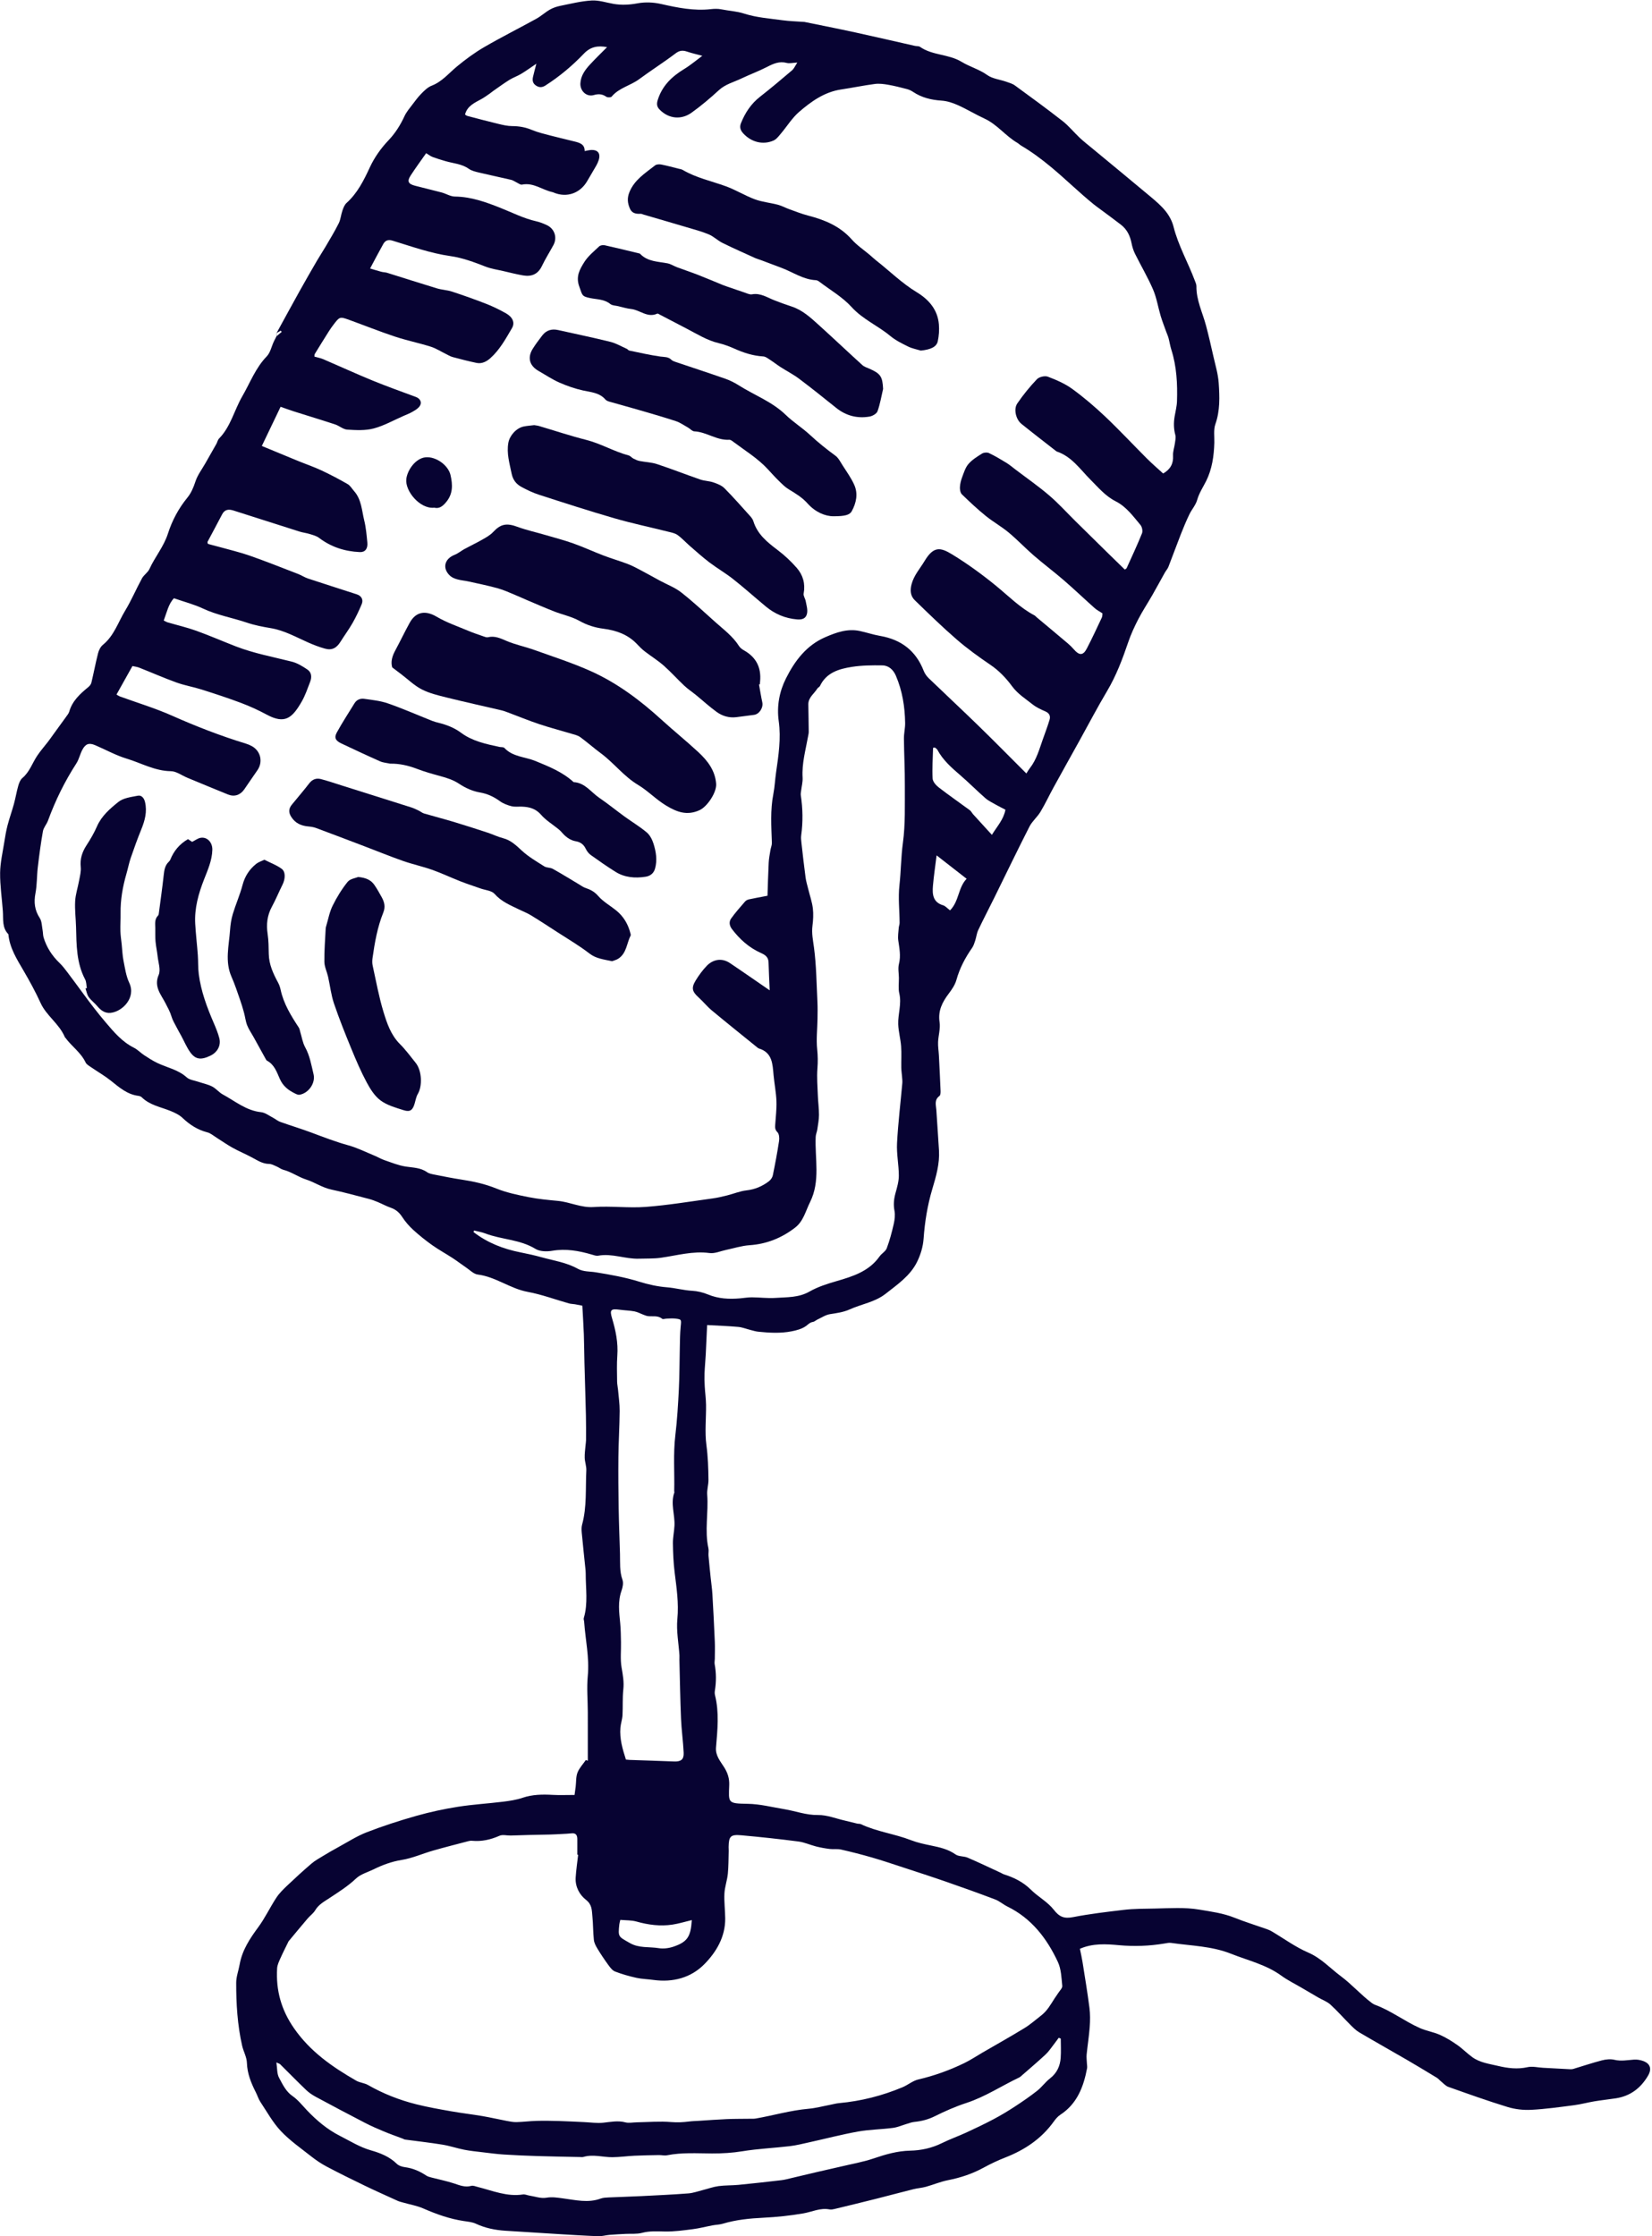 <?xml version="1.0" encoding="UTF-8" standalone="no"?><svg xmlns="http://www.w3.org/2000/svg" xmlns:xlink="http://www.w3.org/1999/xlink" fill="#070332" height="1500.3" preserveAspectRatio="xMidYMid meet" version="1" viewBox="196.3 -0.3 1108.6 1500.3" width="1108.6" zoomAndPan="magnify"><g id="change1_1"><path d="m381.774,223.364c5.204-9.486,10.363-18.997,15.627-28.45,3.808-6.837,7.723-13.615,11.654-20.382,1.842-3.17,3.901-6.214,5.748-9.382,3.017-5.172,6.149-10.294,8.814-15.646,1.294-2.598,1.491-5.719,2.466-8.506.636-1.818,1.396-3.882,2.756-5.108,7.383-6.652,11.577-15.152,15.692-24.012,3.026-6.514,7.403-12.717,12.369-17.922,4.708-4.934,8.054-10.319,10.854-16.357,1.28-2.761,3.351-5.179,5.211-7.642,1.995-2.642,3.986-5.331,6.311-7.669,1.971-1.982,4.173-4.121,6.695-5.093,7.014-2.703,11.518-8.401,17.033-12.944,5.743-4.731,11.808-9.213,18.231-12.945,11.482-6.671,23.38-12.621,35.011-19.041,3.175-1.753,5.9-4.313,9.054-6.115,2.13-1.216,4.589-2.049,7.006-2.535,6.984-1.407,13.984-3.174,21.049-3.585,4.867-.283,9.851,1.453,14.783,2.287,5.302.896,10.458.631,15.829-.359,5.25-.969,10.586-.805,16.23.477,10.789,2.45,21.847,4.692,33.149,3.403,2.292-.261,4.715-.332,6.955.119,5.145,1.036,10.32,1.233,15.52,2.911,8.133,2.625,16.945,3.226,25.508,4.41,4.75.657,9.577.758,14.37,1.11.167.012.338.004.5.038,11.337,2.329,22.696,4.559,34.005,7.02,13.37,2.91,26.696,6.024,40.045,9.034,1.141.257,2.556.042,3.424.648,8.391,5.859,19.204,4.755,27.927,10.063,5.453,3.317,11.8,4.995,17.211,8.857,3.5,2.498,8.425,2.974,12.675,4.457,2.027.708,4.221,1.312,5.913,2.546,10.755,7.848,21.519,15.694,32.002,23.897,4.166,3.26,7.548,7.507,11.425,11.159,2.542,2.395,5.316,4.546,8.011,6.777,13.238,10.961,26.528,21.86,39.7,32.9,3.568,2.991,7.177,6.089,10.049,9.708,2.33,2.936,4.286,6.551,5.191,10.169,3.186,12.741,9.76,24.082,14.306,36.244.465,1.244,1.111,2.553,1.093,3.824-.127,9.4,4.134,17.693,6.457,26.475,1.819,6.877,3.409,13.817,4.973,20.758,1.316,5.838,3.098,11.673,3.51,17.59.645,9.278.989,18.585-2.226,27.747-1.319,3.76-.583,8.256-.701,12.419-.253,8.904-1.509,17.731-5.471,25.677-2.105,4.222-4.728,8.059-6.055,12.761-.967,3.427-3.638,6.338-5.219,9.637-2.084,4.35-3.955,8.811-5.717,13.302-2.857,7.28-5.508,14.641-8.352,21.927-.535,1.371-1.631,2.513-2.364,3.819-2.842,5.063-5.585,10.182-8.473,15.218-3.06,5.336-6.477,10.481-9.304,15.934-2.593,5.002-4.987,10.174-6.799,15.499-3.87,11.369-8.058,22.516-14.244,32.915-6.478,10.89-12.355,22.137-18.502,33.225-5.82,10.497-11.684,20.969-17.46,31.49-2.96,5.392-5.555,10.996-8.727,16.256-2.117,3.51-5.536,6.288-7.378,9.901-8.096,15.881-15.816,31.953-23.704,47.94-3.539,7.172-7.251,14.26-10.673,21.487-1.026,2.167-1.254,4.699-2.009,7.012-.559,1.714-1.115,3.528-2.13,4.977-4.634,6.611-8.301,13.599-10.493,21.456-.909,3.258-2.995,6.335-5.083,9.087-4.365,5.75-7.371,11.546-6.213,19.271.645,4.3-.827,8.883-1.01,13.353-.121,2.959.398,5.94.551,8.915.41,7.961.813,15.922,1.124,23.887.044,1.128-.052,2.817-.752,3.325-3.653,2.65-2.289,6.201-2.076,9.553.569,8.972,1.22,17.94,1.754,26.914.536,9.003-1.926,17.437-4.475,25.981-3.239,10.851-5.051,22.018-5.854,33.401-.375,5.321-2.065,10.867-4.462,15.659-4.602,9.201-13.04,14.94-20.951,21.161-7.234,5.689-16.151,6.913-24.138,10.518-4.324,1.952-8.735,2.484-13.276,3.209-2.946.47-5.674,2.346-8.476,3.642-1.001.463-1.886,1.405-2.907,1.552-2.121.305-3.265,1.74-4.84,2.852-2.682,1.893-6.242,2.818-9.567,3.469-7.383,1.446-14.868,1.023-22.31.256-1.798-.185-3.559-.76-5.326-1.201-2.719-.68-5.394-1.779-8.148-2.027-6.734-.608-13.503-.83-20.857-1.24-.305,6.612-.578,13.232-.927,19.849-.219,4.154-.645,8.298-.806,12.453-.114,2.935-.031,5.886.13,8.821.227,4.135.825,8.258.878,12.392.117,9.016-.944,18.16.245,27.014,1.049,7.819,1.293,15.561,1.375,23.358.035,3.306-1.096,6.657-.84,9.92.938,11.981-1.843,24.033.81,35.974.354,1.592-.083,3.343.062,5.001.434,4.98.965,9.951,1.478,14.924.374,3.625.928,7.238,1.14,10.872.618,10.629,1.157,21.263,1.615,31.9.165,3.836.022,7.685-.003,11.528-.008,1.169-.311,2.38-.102,3.501,1.11,5.942,1.115,11.867.143,17.822-.159.972-.147,2.046.09,2.997,2.904,11.64,1.661,23.369.671,35.063-.47,5.56,3.029,9.372,5.562,13.448,2.331,3.751,3.463,7.379,3.315,11.738-.408,11.994-1.241,12.436,12.353,12.634,8.238.12,16.459,2.248,24.665,3.607,7.513,1.244,14.622,4.034,22.56,3.91,5.987-.094,12.019,2.374,18.023,3.739,2.764.628,5.503,1.366,8.263,2.013.811.19,1.749.036,2.47.377,10.753,5.082,22.675,6.491,33.696,10.771,4.328,1.68,8.967,2.652,13.536,3.596,5.743,1.186,11.309,2.411,16.299,5.936,2.14,1.512,5.556,1.072,8.115,2.167,7.474,3.201,14.808,6.727,22.195,10.132.753.347,1.451.845,2.232,1.092,6.751,2.133,12.86,5.147,18.034,10.28,4.819,4.781,11.234,8.155,15.321,13.412,3.816,4.907,6.992,6.156,13.043,4.975,11.151-2.177,22.5-3.491,33.801-4.839,7.072-.844,14.264-.757,21.407-.912,9.821-.212,19.613-.928,29.453.728,8.007,1.347,15.982,2.379,23.614,5.442,6.955,2.792,14.148,4.99,21.223,7.484,1.248.44,2.506.928,3.641,1.596,8.176,4.814,15.943,10.556,24.581,14.284,8.732,3.768,14.698,10.487,21.93,15.878,7.402,5.517,13.388,12.432,20.694,17.901.665.498,1.396.967,2.17,1.25,10.667,3.902,19.703,10.942,29.976,15.558,4.356,1.957,9.254,2.7,13.627,4.626,4.071,1.794,7.928,4.204,11.592,6.755,3.547,2.47,6.597,5.644,10.1,8.187,5.12,3.716,11.344,4.483,17.307,5.899,6.542,1.554,13.005,2.366,19.787.848,3.279-.734,6.935.217,10.42.407,5.969.324,11.938.662,17.908.958.817.041,1.685.013,2.46-.218,6.37-1.902,12.674-4.048,19.104-5.709,2.681-.692,5.776-1.03,8.407-.392,4.549,1.103,8.86.154,13.289-.129,1.93-.124,4.008.24,5.847.877,4.944,1.713,6.109,5.342,3.456,9.88-4.903,8.387-11.943,13.736-21.67,15.22-4.774.728-9.585,1.228-14.348,2.02-4.559.757-9.046,2.007-13.622,2.6-9.57,1.241-19.156,2.6-28.777,3.099-5.253.273-10.823-.357-15.848-1.895-13.383-4.093-26.577-8.822-39.771-13.508-1.901-.675-3.409-2.485-5.065-3.812-.9-.721-1.633-1.688-2.603-2.277-6.68-4.056-13.363-8.11-20.12-12.036-10.634-6.177-21.369-12.18-31.96-18.429-2.256-1.331-4.196-3.281-6.074-5.155-4.473-4.463-8.633-9.256-13.3-13.498-2.262-2.056-5.391-3.15-8.104-4.719-3.745-2.164-7.472-4.361-11.201-6.552-4.564-2.681-9.377-5.022-13.635-8.125-10.195-7.43-22.316-10.159-33.723-14.699-13.005-5.176-26.778-5.331-40.284-7.286-1.435-.208-2.98.162-4.451.407-10.103,1.682-20.169,2.076-30.447,1.128-8.65-.798-17.587-1.39-26.269,2.424.608,3.03,1.296,5.93,1.76,8.866,1.616,10.224,3.322,20.44,4.641,30.704.545,4.236.494,8.609.183,12.881-.448,6.16-1.45,12.277-2.065,18.428-.193,1.933.099,3.916.172,5.875.044,1.161.318,2.364.106,3.475-2.374,12.457-6.689,23.78-17.987,31.145-1.759,1.147-3.203,2.939-4.455,4.676-8.28,11.487-19.476,18.913-32.504,23.997-4.958,1.935-9.812,4.234-14.482,6.79-7.554,4.135-15.528,6.756-23.961,8.417-5.016.988-9.812,3.05-14.764,4.419-2.696.746-5.55.907-8.269,1.585-8.418,2.099-16.794,4.364-25.208,6.481-9.215,2.319-18.449,4.562-27.687,6.79-1.127.272-2.38.53-3.482.316-6.22-1.21-11.737,1.654-17.584,2.664-8.844,1.528-17.84,2.465-26.808,2.912-9.231.459-18.306,1.337-27.186,4.007-2.217.667-4.624.678-6.921,1.109-4.417.829-8.786,1.997-13.234,2.562-6.257.796-12.577,1.692-18.851,1.566-5.182-.104-10.184-.429-15.327.927-3.451.91-7.252.476-10.896.672-3.641.196-7.285.364-10.917.669-2.495.209-4.985.982-7.454.892-8.631-.314-17.255-.863-25.878-1.381-12.157-.73-24.313-1.492-36.466-2.283-6.848-.446-13.46-1.754-19.772-4.698-2.488-1.16-5.445-1.414-8.226-1.831-9.492-1.421-18.38-4.618-27.146-8.441-4.216-1.839-8.889-2.629-13.351-3.908-1.283-.367-2.611-.653-3.817-1.2-7.423-3.366-14.867-6.69-22.207-10.231-8.549-4.125-17.068-8.326-25.459-12.761-3.668-1.938-7.162-4.314-10.426-6.884-6.937-5.46-14.296-10.588-20.305-16.962-5.408-5.737-9.318-12.907-13.731-19.55-1.277-1.922-1.945-4.238-3.001-6.319-3.184-6.276-5.794-12.594-6.031-19.895-.125-3.865-2.334-7.618-3.213-11.51-3.141-13.9-4.011-28.058-3.973-42.245.011-4.071,1.589-8.125,2.31-12.211,1.691-9.593,6.827-17.33,12.492-25.015,4.568-6.197,7.886-13.301,12.122-19.764,1.975-3.013,4.65-5.631,7.287-8.134,5.304-5.035,10.708-9.976,16.259-14.735,2.339-2.006,5.113-3.525,7.766-5.138,3.25-1.977,6.543-3.893,9.886-5.709,6.44-3.498,12.671-7.57,19.455-10.202,10.878-4.22,22.034-7.822,33.266-11.004,9.123-2.585,18.463-4.593,27.83-6.081,10.018-1.592,20.195-2.16,30.273-3.408,4.456-.552,8.996-1.22,13.223-2.647,6.665-2.251,13.362-2.329,20.223-1.951,4.591.253,9.206.048,14.667.048.214-1.572.518-3.594.76-5.622.374-3.143.107-6.526,1.219-9.374,1.199-3.069,3.673-5.639,5.591-8.427.442.164.884.328,1.326.492,0-10.834.022-21.668-.007-32.502-.022-8.151-.782-16.367-.012-24.439,1.174-12.316-1.608-24.22-2.438-36.316-.057-.832-.471-1.743-.25-2.476,2.97-9.858,1.245-19.907,1.296-29.88.006-1.164-.115-2.331-.233-3.491-.809-7.948-1.678-15.89-2.417-23.844-.167-1.8-.248-3.736.222-5.447,3.283-11.956,2.23-24.241,2.84-36.39.14-2.779-.984-5.601-1.088-8.42-.103-2.788.339-5.597.56-8.396.092-1.158.331-2.312.334-3.468.013-5.496.055-10.994-.075-16.488-.279-11.788-.678-23.573-.989-35.36-.168-6.343-.173-12.691-.404-19.032-.228-6.273-.648-12.539-1.014-19.364-1.436-.282-3.192-.658-4.96-.962-1.316-.226-2.694-.198-3.967-.557-9.252-2.609-18.349-6.021-27.757-7.761-11.817-2.185-21.449-10.115-33.474-11.62-2.82-.353-5.377-3.075-7.979-4.822-3-2.014-5.855-4.247-8.882-6.217-4.563-2.969-9.37-5.582-13.799-8.734-4.473-3.183-8.787-6.645-12.834-10.351-2.773-2.54-5.274-5.509-7.336-8.654-1.949-2.973-4.286-4.924-7.621-6.071-2.956-1.016-5.723-2.571-8.621-3.776-1.962-.816-3.966-1.59-6.019-2.122-8.357-2.166-16.69-4.466-25.13-6.257-6.145-1.304-11.328-4.952-16.925-6.743-5.42-1.735-9.911-5.141-15.327-6.534-1.568-.403-2.93-1.553-4.453-2.203-1.66-.708-3.394-1.72-5.105-1.739-4.289-.048-7.597-2.218-11.132-4.134-4.366-2.367-8.984-4.271-13.328-6.674-3.781-2.091-7.32-4.616-10.989-6.911-1.948-1.219-3.81-2.888-5.947-3.436-6.525-1.672-11.826-5.068-16.668-9.669-2.221-2.11-5.255-3.555-8.153-4.724-6.621-2.669-13.903-3.87-19.283-9.18-.548-.541-1.492-.838-2.292-.941-7.529-.975-12.873-5.744-18.491-10.227-4.017-3.205-8.536-5.775-12.777-8.707-1.484-1.025-3.404-2.002-4.101-3.483-3.147-6.692-9.358-10.775-13.55-16.54-.097-.134-.284-.218-.343-.362-3.673-8.925-12.393-14.399-16.273-22.914-3.394-7.449-7.253-14.5-11.352-21.547-4.478-7.699-9.45-15.37-10.301-24.659-4.359-4.393-3.319-10.059-3.698-15.42-.605-8.576-1.935-17.149-1.843-25.711.074-6.911,1.732-13.814,2.807-20.702.592-3.796,1.239-7.604,2.208-11.316,1.261-4.831,2.972-9.544,4.288-14.363,1.089-3.99,1.738-8.102,2.878-12.075.536-1.868,1.355-4.031,2.76-5.207,4.821-4.036,6.618-9.931,9.911-14.889,2.199-3.312,4.873-6.306,7.3-9.469,1.214-1.582,2.349-3.224,3.522-4.838,2.91-4.003,5.839-7.992,8.719-12.016.762-1.064,1.661-2.151,2.011-3.367,2.058-7.166,7.213-11.845,12.683-16.342.932-.766,1.891-1.889,2.16-3.009,1.585-6.61,2.821-13.306,4.509-19.887.519-2.022,1.674-4.285,3.247-5.565,7.445-6.056,10.188-15.112,14.889-22.872,4.223-6.97,7.414-14.558,11.327-21.728,1.253-2.297,3.911-3.877,4.975-6.218,3.702-8.146,9.618-14.996,12.423-23.78,2.757-8.632,7.092-16.836,12.962-24.003,2.671-3.261,4.192-6.977,5.524-11.025,1.419-4.314,4.356-8.13,6.642-12.157,2.462-4.339,4.955-8.661,7.395-13.012.65-1.159.891-2.659,1.772-3.56,7.857-8.028,10.203-19.049,15.616-28.382,5.239-9.033,8.87-19.01,16.393-26.76,2.402-2.474,3.168-6.529,4.709-9.848.557-1.198,1.193-2.359,1.793-3.537l-.118.049c1.221-1.037,2.443-2.074,3.664-3.111-.217-.265-.434-.53-.651-.795-1.014.586-2.027,1.172-3.041,1.758,0-0.0.127.046.127.046Zm174.559-180.987c-3.388,2.285-6.699,4.694-10.188,6.812-2.546,1.545-5.444,2.516-7.974,4.083-3.646,2.259-7.106,4.818-10.631,7.269-.948.659-1.821,1.427-2.774,2.078-1.745,1.192-3.459,2.449-5.3,3.475-4.575,2.551-9.603,4.588-11.113,10.466.708.426,1.097.795,1.552.914,6.914,1.808,13.818,3.663,20.766,5.33,3.063.735,6.219,1.489,9.335,1.496,4.603.01,8.86.741,13.144,2.543,4.131,1.737,8.584,2.742,12.942,3.896,5.315,1.407,10.688,2.591,16.015,3.952,3.33.851,6.632,1.839,6.538,6.363,1.705-.312,2.83-.625,3.971-.709,4.842-.356,6.899,2.208,5.439,6.808-.401,1.264-.967,2.5-1.624,3.655-1.983,3.484-4.074,6.907-6.076,10.381-4.722,8.193-13.691,11.332-22.303,7.778-.309-.128-.617-.281-.94-.35-6.884-1.456-12.828-6.646-20.532-5.048-1.058.22-2.415-.921-3.613-1.476-1.206-.559-2.327-1.424-3.587-1.721-7.143-1.681-14.335-3.158-21.472-4.865-2.409-.576-5.034-1.16-6.987-2.547-4.701-3.339-10.257-3.594-15.471-5.095-2.98-.858-5.953-1.768-8.859-2.845-1.329-.493-2.488-1.445-4.319-2.547-3.649,5.225-7.206,10.034-10.445,15.049-2.445,3.786-1.607,5.565,2.9,6.763,5.945,1.579,11.948,2.938,17.889,4.529,3.034.812,5.978,2.724,8.979,2.758,10.802.122,20.661,3.686,30.44,7.558,8.001,3.168,15.679,7.143,24.169,9.044,2.415.541,4.775,1.501,7.03,2.547,5.229,2.427,7.182,8.339,4.467,13.385-2.525,4.692-5.421,9.201-7.701,14.005-2.662,5.609-7.019,7.35-12.704,6.368-4.539-.785-9.016-1.935-13.508-2.977-3.886-.901-7.914-1.469-11.597-2.906-7.73-3.016-15.505-5.924-23.714-7.094-13.321-1.898-25.903-6.421-38.659-10.316-3.045-.93-4.938-.213-6.304,2.209-2.923,5.18-5.654,10.468-8.855,16.442,2.871.847,5.189,1.587,7.539,2.202,1.276.334,2.654.306,3.907.696,11.132,3.46,22.223,7.055,33.38,10.428,3.33,1.007,6.939,1.118,10.235,2.203,7.745,2.548,15.441,5.274,23.031,8.249,4.495,1.762,8.872,3.919,13.079,6.292,4.539,2.561,6.176,6.298,4.038,9.947-4.207,7.18-8.24,14.59-14.575,20.219-2.521,2.24-5.669,3.85-9.219,3.106-5.361-1.123-10.674-2.492-15.966-3.911-1.587-.425-3.046-1.345-4.545-2.074-3.408-1.657-6.662-3.789-10.236-4.913-7.942-2.498-16.153-4.161-24.05-6.779-10.252-3.398-20.293-7.429-30.45-11.117-6.468-2.348-6.567-2.283-10.669,3.07-1.119,1.46-2.187,2.968-3.168,4.523-3.192,5.057-6.351,10.135-9.465,15.24-.285.468-.167,1.182-.231,1.738,2.187.63,4.175.984,5.983,1.76,11.001,4.723,21.882,9.73,32.956,14.271,9.611,3.941,19.413,7.42,29.154,11.039,3.201,1.189,4.356,4.073,2.167,6.68-1.233,1.468-3.09,2.48-4.802,3.458-1.723.985-3.608,1.691-5.436,2.488-6.721,2.931-13.233,6.651-20.239,8.517-5.605,1.493-11.838,1.146-17.74.78-2.781-.172-5.353-2.574-8.172-3.501-9.165-3.016-18.408-5.796-27.605-8.715-2.956-.938-5.863-2.03-8.964-3.11-4.361,9.1-8.568,17.88-12.596,26.284,8.254,3.416,16.224,6.743,24.217,10.013,5.252,2.149,10.645,3.984,15.779,6.38,5.998,2.8,11.87,5.906,17.609,9.206,1.757,1.011,2.898,3.096,4.317,4.693,4.97,5.594,5.132,12.909,6.787,19.626,1.19,4.831,1.606,9.875,2.091,14.851.414,4.242-1.537,6.586-5.051,6.432-10.061-.44-19.228-3.38-27.349-9.537-1.745-1.323-4.108-1.911-6.265-2.587-2.219-.696-4.581-.936-6.799-1.636-14.779-4.67-29.532-9.424-44.303-14.118-3.119-.991-5.882-.909-7.667,2.537-3.205,6.188-6.552,12.303-9.807,18.465-.117.222.108.625.265,1.391,2.523.667,5.254,1.353,7.964,2.112,6.734,1.887,13.575,3.475,20.161,5.788,10.859,3.814,21.561,8.075,32.302,12.22,2.319.895,4.442,2.335,6.791,3.114,10.884,3.609,21.824,7.051,32.727,10.604,3.118,1.016,4.517,3.614,3.235,6.65-1.807,4.277-3.79,8.512-6.092,12.54-2.477,4.336-5.474,8.372-8.125,12.613-2.662,4.26-5.743,5.903-10.422,4.613-3.845-1.06-7.614-2.511-11.266-4.129-8.206-3.636-16.047-8.106-25.106-9.615-5.412-.902-10.873-1.952-16.052-3.705-9.765-3.305-20.006-5.012-29.455-9.456-5.969-2.807-12.476-4.47-19.461-6.896-3.663,3.805-4.778,9.475-6.848,14.942,1.167.561,1.861,1.018,2.623,1.241,6.399,1.872,12.928,3.373,19.189,5.623,8.951,3.217,17.682,7.044,26.555,10.484,12.17,4.718,24.989,7.062,37.584,10.249,3.728.943,7.272,3.133,10.512,5.326,2.803,1.897,2.979,5.138,1.804,8.17-1.736,4.476-3.272,9.109-5.646,13.242-6.511,11.338-11.418,15.298-23.504,8.805-5.546-2.98-11.321-5.63-17.211-7.849-8.717-3.284-17.589-6.174-26.471-8.995-5.539-1.759-11.347-2.717-16.801-4.683-8.454-3.046-16.696-6.678-25.06-9.979-1.464-.578-3.088-.748-4.574-1.092-3.722,6.653-7.173,12.824-10.692,19.114,1.009.59,1.538,1.015,2.142,1.235,11.729,4.28,23.753,7.894,35.136,12.95,16.188,7.19,32.616,13.574,49.539,18.743,1.424.435,2.835,1.023,4.129,1.757,5.917,3.357,7.453,10.676,3.547,16.196-2.978,4.209-5.814,8.518-8.763,12.748-2.698,3.87-6.64,5.163-10.922,3.432-9.109-3.683-18.177-7.467-27.256-11.223-3.698-1.53-7.364-4.355-11.076-4.407-10.779-.153-19.899-5.47-29.722-8.445-7.249-2.196-14.008-5.989-21.023-8.981-4.141-1.766-6.478-1.021-8.653,3.053-1.563,2.929-2.227,6.385-4.01,9.142-7.817,12.087-14.111,24.886-19.047,38.392-.898,2.458-2.948,4.611-3.392,7.097-1.435,8.032-2.497,16.138-3.454,24.245-.682,5.774-.469,11.69-1.559,17.369-1.173,6.113-.556,11.388,2.891,16.681,1.435,2.203,1.379,5.399,1.906,8.162.306,1.608.196,3.321.665,4.868,2.026,6.677,5.717,12.327,10.76,17.161,1.795,1.721,3.349,3.719,4.856,5.709,3.805,5.026,7.538,10.106,11.267,15.188,4.704,6.411,9.517,12.687,14.685,18.777,5.693,6.708,11.104,13.136,19.084,17.14,2.48,1.244,4.466,3.436,6.82,4.978,2.869,1.879,5.776,3.763,8.863,5.232,6.582,3.133,13.964,4.457,19.672,9.634,1.913,1.735,5.127,2.06,7.768,2.964,3.116,1.067,6.439,1.709,9.333,3.195,2.619,1.344,4.584,3.942,7.183,5.349,8.278,4.481,15.658,10.817,25.644,11.864,2.79.293,5.412,2.39,8.062,3.754,1.629.839,3.065,2.142,4.762,2.748,7.038,2.513,14.211,4.657,21.205,7.283,8.103,3.042,16.15,6.138,24.529,8.45,6.01,1.658,11.692,4.525,17.494,6.914,2.287.942,4.438,2.246,6.768,3.043,4.69,1.605,9.373,3.538,14.222,4.287,4.957.766,9.948.68,14.325,3.762,1.428,1.005,3.415,1.337,5.203,1.69,6.038,1.193,12.078,2.407,18.16,3.332,7.903,1.202,15.56,2.884,23.075,5.927,6.89,2.79,14.354,4.333,21.69,5.801,6.51,1.303,13.176,1.901,19.8,2.537,8.078.776,15.418,4.705,23.973,4.109,11.573-.806,23.318.792,34.879-.087,15.033-1.144,29.965-3.663,44.926-5.694,3.261-.442,6.487-1.222,9.686-2.02,4.347-1.084,8.591-2.884,12.991-3.378,5.73-.644,10.645-2.754,15.08-6.147,1.193-.913,2.286-2.499,2.584-3.949,1.578-7.667,3.022-15.368,4.195-23.106.29-1.91.064-4.671-1.115-5.843-1.639-1.629-1.592-3.086-1.48-4.907.325-5.292,1.027-10.601.831-15.876-.216-5.823-1.382-11.604-1.922-17.423-.694-7.477-.732-15.218-9.922-17.971-.308-.092-.585-.327-.844-.537-10.232-8.294-20.524-16.516-30.651-24.937-3.183-2.647-5.808-5.955-8.889-8.738-4.304-3.888-5.04-6.341-2.012-11.324,2.152-3.542,4.659-6.974,7.534-9.947,3.868-4,9.746-5.637,15.466-1.813,4.278,2.86,8.51,5.789,12.754,8.699,4.331,2.969,8.652,5.953,13.957,9.606-.288-6.789-.614-12.718-.762-18.651-.089-3.563-2.05-5.044-5.149-6.424-7.906-3.522-14.225-9.18-19.448-16.07-1.713-2.26-2.062-4.893-.53-7.041,2.852-3.995,6.149-7.678,9.366-11.401.615-.711,1.662-1.24,2.599-1.445,3.755-.823,7.546-1.485,12.449-2.421.234-6.729.425-14.485.813-22.231.141-2.813.712-5.608,1.162-8.399.263-1.63,1.013-3.246.963-4.85-.345-10.954-1.149-21.892.992-32.795.93-4.734,1.123-9.608,1.817-14.394,1.655-11.422,3.399-22.93,1.8-34.404-1.43-10.256.444-19.945,4.827-28.692,5.845-11.664,13.633-22.18,26.341-27.684,7.445-3.225,14.967-5.957,23.263-4.173,4.539.976,8.974,2.487,13.538,3.276,14.126,2.442,24.054,9.908,29.297,23.432.703,1.814,1.943,3.578,3.35,4.935,11.137,10.737,22.472,21.271,33.555,32.063,10.708,10.427,21.188,21.088,32.004,31.881.627-.959,1.43-2.392,2.426-3.676,4.404-5.676,6.233-12.494,8.566-19.089,1.554-4.393,3.21-8.757,4.558-13.213.753-2.49-.056-4.453-2.762-5.641-2.996-1.315-6.086-2.715-8.615-4.731-4.767-3.8-9.947-6.978-13.757-12.153-3.998-5.431-8.716-10.433-14.514-14.367-7.806-5.296-15.513-10.849-22.635-17.015-9.71-8.406-18.926-17.395-28.143-26.35-2.927-2.844-3.263-6.536-2.177-10.691,1.58-6.044,5.66-10.481,8.721-15.59,6.072-10.132,10.662-9.262,18.473-4.49,10.328,6.31,20.214,13.5,29.588,21.169,8.386,6.861,16.004,14.647,25.715,19.775.571.302.992.879,1.502,1.305,5.603,4.687,11.237,9.338,16.803,14.069,2.764,2.349,5.7,4.59,8.031,7.329,3.571,4.196,6.223,4.425,8.704-.306,3.62-6.9,6.872-13.994,10.2-21.044.389-.825.266-1.891.367-2.739-1.895-1.247-3.721-2.157-5.191-3.466-6.96-6.2-13.707-12.643-20.755-18.739-6.553-5.667-13.513-10.864-20.067-16.531-5.801-5.016-11.085-10.637-16.977-15.535-4.855-4.035-10.469-7.151-15.375-11.131-5.558-4.51-10.806-9.423-15.94-14.417-1.048-1.02-1.423-3.198-1.341-4.803.116-2.284.706-4.621,1.521-6.773,1.157-3.055,2.157-6.438,4.222-8.813,2.468-2.838,5.868-4.956,9.119-6.975,1.2-.745,3.407-.918,4.667-.321,4.027,1.909,7.879,4.211,11.689,6.542,2.116,1.295,4.023,2.936,6.007,4.443,7.581,5.759,15.426,11.21,22.65,17.388,6.302,5.389,11.892,11.609,17.813,17.446,7.456,7.351,14.924,14.689,22.395,22.025,3.497,3.434,7.014,6.848,10.559,10.307.497-.378,1.07-.589,1.247-.98,3.51-7.754,7.135-15.464,10.309-23.355.612-1.523.044-4.294-1.047-5.595-4.923-5.872-9.519-12.276-16.561-15.836-6.897-3.487-11.703-9.255-16.956-14.53-6.993-7.023-12.654-15.59-22.701-18.94-.152-.051-.282-.178-.414-.281-7.763-6.074-15.586-12.074-23.26-18.257-3.682-2.967-5.365-9.869-2.754-13.678,3.941-5.749,8.377-11.23,13.184-16.27,1.491-1.564,5.3-2.457,7.306-1.698,5.729,2.169,11.552,4.693,16.467,8.273,7.798,5.68,15.197,12.005,22.204,18.65,9.547,9.054,18.52,18.711,27.837,28.013,3.506,3.5,7.283,6.728,10.886,10.033,4.767-2.748,6.957-6.506,6.633-11.985-.164-2.766.9-5.592,1.278-8.408.242-1.803.721-3.769.264-5.434-1.131-4.122-1.182-8.186-.498-12.331.566-3.429,1.494-6.849,1.605-10.294.378-11.718-.204-23.362-3.807-34.671-.803-2.521-1.177-5.175-1.867-7.736-.385-1.428-1.028-2.785-1.528-4.184-1.268-3.548-2.668-7.058-3.746-10.664-1.763-5.891-2.689-12.114-5.098-17.711-3.544-8.233-8.157-16-12.146-24.049-1.097-2.213-1.829-4.677-2.311-7.109-.979-4.942-3.052-9.207-7.058-12.314-4.734-3.672-9.595-7.18-14.399-10.762-1.33-.991-2.688-1.948-3.975-2.993-9.794-7.954-18.779-16.829-28.499-24.903-6.464-5.369-13.037-10.263-20.217-14.487-.858-.505-1.557-1.282-2.418-1.781-7.957-4.612-13.563-12.364-22.079-16.286-6.052-2.787-11.775-6.294-17.851-9.021-3.431-1.54-7.236-2.79-10.949-3.041-6.934-.467-13.346-1.986-19.162-5.874-1.227-.82-2.638-1.495-4.061-1.866-4.186-1.091-8.389-2.174-12.645-2.91-2.937-.508-6.038-.914-8.956-.531-7.564.993-15.05,2.566-22.6,3.689-11.201,1.666-20.017,7.999-28.184,15.025-4.729,4.068-8.109,9.688-12.205,14.517-1.484,1.75-3.011,3.854-4.99,4.725-7.197,3.165-15.027.999-20.356-4.834-1.947-2.131-2.521-4.254-1.482-6.842,2.782-6.934,6.726-12.963,12.731-17.661,7.326-5.732,14.45-11.728,21.532-17.761,1.328-1.131,2.053-2.971,3.546-5.222-3.189.159-5.272.742-7.071.26-4.977-1.334-9.005.483-13.27,2.679-5.628,2.898-11.616,5.087-17.335,7.82-5.052,2.414-10.574,3.74-14.942,7.749-5.854,5.373-11.958,10.549-18.415,15.167-6.625,4.738-15.075,4.308-21.359-2.11-1.806-1.844-2.14-3.66-1.322-6.318,2.939-9.558,9.414-15.815,17.684-20.843,4.513-2.743,8.579-6.222,12.277-8.949-3.263-.875-6.781-1.633-10.167-2.782-2.903-.985-5.054-.893-7.769,1.165-7.96,6.035-16.438,11.384-24.472,17.327-5.86,4.335-13.513,5.769-18.417,11.661-.532.64-2.746.699-3.561.135-2.726-1.888-5.231-2.08-8.467-1.149-4.864,1.399-9.241-2.789-8.972-7.87.274-5.179,3.152-9.045,6.431-12.616,3.624-3.946,7.503-7.659,11.467-11.671-6.09-1.157-11.048-.358-15.563,4.371-7.724,8.091-16.303,15.284-25.771,21.347-2.249,1.441-4.284,1.498-6.493-.039-2.145-1.493-2.37-3.532-1.856-5.773.671-2.928,1.478-5.825,2.226-8.736.072-.068.145-.135.217-.203.035.075.07.15.106.224-.071-.047-.141-.094-.212-.141Zm27.938,1201.745c-.189-.03-.377-.06-.566-.09,0-3.502.012-7.004-.004-10.506-.012-2.577-.961-4.165-3.913-3.815-1.979.235-3.978.308-5.971.415-2.826.152-5.653.311-8.481.388-4.643.128-9.288.173-13.931.289-4.157.103-8.312.285-12.47.374-2.489.054-5.326-.782-7.406.138-5.964,2.638-11.99,4.009-18.482,3.386-.816-.078-1.688.053-2.489.264-7.88,2.071-15.783,4.067-23.614,6.311-7.051,2.021-13.893,5.117-21.063,6.275-6.768,1.093-12.86,3.355-18.859,6.301-4.002,1.965-8.707,3.219-11.801,6.156-5.507,5.23-11.812,9.143-18.032,13.258-3.47,2.296-7.095,4.228-9.361,8.043-1.247,2.1-3.446,3.614-5.068,5.517-4.288,5.033-8.497,10.131-12.727,15.213-.208.25-.316.587-.461.887-1.738,3.584-3.569,7.127-5.175,10.769-.927,2.101-2.004,4.333-2.133,6.558-.859,14.726,2.687,27.81,11.407,40.33,10.916,15.673,25.71,25.877,41.672,35.062,2.395,1.378,5.497,1.528,7.897,2.9,10.213,5.837,21.055,10.095,32.407,12.945,7.705,1.934,15.561,3.308,23.392,4.695,6.908,1.223,13.892,2.016,20.811,3.19,5.407.918,10.756,2.174,16.148,3.192,2.267.428,4.582.927,6.864.876,4.499-.1,8.987-.709,13.486-.833,4.979-.138,9.968-.051,14.948.089,5.654.159,11.304.488,16.956.736,4.283.188,8.617.858,12.835.42,4.979-.517,9.795-1.59,14.864-.25,2.326.615,4.97.028,7.469-.015,7.81-.133,15.668-.825,23.411-.173,4.061.342,7.874.135,11.806-.369,2.3-.295,4.631-.343,6.949-.489,6.157-.388,12.31-.863,18.472-1.125,4.985-.212,9.981-.159,14.971-.236,1.496-.023,3.023.091,4.482-.164,11.784-2.064,23.303-5.488,35.298-6.534,4.943-.431,9.809-1.76,14.709-2.686,1.971-.372,3.923-.933,5.91-1.113,14.743-1.334,28.916-4.954,42.545-10.658,3.622-1.516,6.842-4.339,10.562-5.205,10.74-2.499,20.998-6.194,30.868-10.984,4.192-2.035,8.099-4.656,12.14-7.003,9.458-5.493,19.008-10.835,28.335-16.541,3.885-2.377,7.362-5.512,10.96-8.265,4.28-3.274,6.464-7.447,9.143-11.577.797-1.228,1.69-2.395,2.47-3.632.992-1.573,2.851-3.285,2.7-4.772-.55-5.422-.715-11.272-2.949-16.064-7.366-15.804-17.685-29.255-33.892-37.198-2.819-1.382-5.266-3.621-8.167-4.723-10.873-4.13-21.831-8.047-32.819-11.864-9.773-3.395-19.62-6.579-29.451-9.803-6.81-2.233-13.606-4.526-20.489-6.513-6.855-1.98-13.78-3.745-20.738-5.324-2.388-.542-4.989-.066-7.455-.367-3.071-.374-6.143-.913-9.143-1.667-4.019-1.01-7.9-2.832-11.963-3.359-12.724-1.65-25.491-3.022-38.272-4.169-7.288-.654-8.442.676-8.565,7.865-.014.835.089,1.674.064,2.508-.158,5.157-.073,10.34-.588,15.461-.447,4.439-2.067,8.785-2.291,13.216-.281,5.566.487,11.176.528,16.769.09,12.344-5.98,22.523-13.995,30.662-9.013,9.152-21.141,12.359-34.205,10.56-3.803-.524-7.696-.587-11.424-1.415-4.849-1.077-9.677-2.44-14.302-4.23-1.827-.707-3.298-2.735-4.549-4.441-2.554-3.486-4.96-7.095-7.205-10.788-1.105-1.819-2.227-3.882-2.452-5.932-.58-5.295-.473-10.663-1.01-15.964-.399-3.938-.131-7.729-4.285-10.962-4.358-3.392-7.311-8.807-6.928-14.942.319-5.101,1.09-10.175,1.66-15.26Zm-69.833-418.872c-.132.345-.264.69-.396,1.035,9.368,7.249,20.09,11.403,31.674,13.68,4.697.923,9.384,1.966,13.996,3.243,8.182,2.265,16.717,3.482,24.271,7.693,3.818,2.129,8.012,1.733,12.085,2.394,9.794,1.588,19.659,3.332,29.105,6.268,6.141,1.909,12.423,3.304,18.572,3.787,5.754.452,11.271,2.044,17.014,2.354,3.597.194,7.319,1.097,10.654,2.479,6.994,2.9,14.162,3.223,21.507,2.6,2.648-.225,5.294-.702,7.939-.69,5.305.026,10.64.747,15.907.383,7.699-.532,15.486-.094,22.774-4.262,5.548-3.173,11.882-5.172,18.076-6.97,11.046-3.207,21.832-6.552,28.93-16.594,1.404-1.987,4.03-3.353,4.826-5.48,1.98-5.284,3.433-10.796,4.687-16.31.655-2.877,1.031-6.064.485-8.909-.791-4.12-.384-7.892.711-11.841,1.06-3.821,2.23-7.791,2.219-11.692-.019-7.248-1.58-14.532-1.205-21.733.701-13.456,2.346-26.862,3.541-40.294.13-1.465-.083-2.965-.192-4.445-.146-1.971-.467-3.936-.5-5.908-.08-4.806.234-9.634-.12-14.415-.365-4.929-1.765-9.799-1.934-14.722-.236-6.883,2.398-13.64.723-20.711-.781-3.297-.219-6.913-.263-10.384-.04-3.144-.721-6.453.027-9.398,1.376-5.418.279-10.512-.455-15.774-.381-2.728.118-5.589.312-8.384.08-1.151.591-2.286.586-3.427-.039-8.424-1.057-16.717-.096-25.307,1.045-9.348,1.01-18.794,2.308-28.269,1.732-12.645,1.226-25.623,1.304-38.46.064-10.51-.518-21.022-.613-31.536-.032-3.489.861-6.989.81-10.476-.162-10.93-1.877-21.616-6.213-31.729-1.678-3.914-4.744-6.861-9.069-6.928-6.828-.107-13.76-.048-20.48,1.009-8.644,1.36-17.093,3.802-21.395,12.811-.335.702-1.348,1.058-1.77,1.745-2.14,3.475-6.102,5.935-6.035,10.648.087,6.113.225,12.226.267,18.34.008,1.147-.315,2.299-.518,3.443-1.596,9.016-4.161,17.878-3.594,27.217.179,2.95-.656,5.959-1.004,8.943-.115.985-.353,2.006-.208,2.962,1.362,8.973,1.516,17.941.267,26.945-.224,1.617-.023,3.32.162,4.962.879,7.773,1.742,15.55,2.784,23.302.365,2.721,1.206,5.379,1.863,8.058,1.031,4.205,2.501,8.354,3.015,12.62.468,3.884.221,7.931-.273,11.834-.629,4.961.39,9.587,1.035,14.451,1.597,12.039,1.703,24.279,2.306,36.444.189,3.821.114,7.66.054,11.489-.106,6.79-.922,13.645-.218,20.345.457,4.351.508,8.456.164,12.796-.484,6.101.062,12.292.296,18.44.163,4.282.768,8.557.748,12.833-.015,3.237-.647,6.48-1.121,9.703-.245,1.669-1.015,3.289-1.087,4.952-.63,14.637,3.274,29.609-3.768,43.765-2.955,5.94-4.448,12.804-9.961,17.082-9.007,6.989-19.159,11.104-30.733,11.879-5.241.351-10.392,2.042-15.585,3.121-3.731.776-7.603,2.597-11.169,2.123-11.204-1.488-21.774,1.607-32.588,3.152-4.87.696-9.874.469-14.817.636-9.164.31-18.003-3.734-27.305-2.011-1.369.254-2.956-.355-4.382-.773-8.696-2.546-17.381-4.088-26.568-2.517-3.599.615-8.241.521-11.165-1.274-10.425-6.403-22.69-6.163-33.659-10.359-2.416-.924-5.026-1.338-7.547-1.987Zm101.891,354.976c1.072.101,1.725.197,2.381.22,9.971.351,19.944.652,29.913,1.055,4.613.186,6.671-1.281,6.459-5.869-.353-7.636-1.454-15.238-1.775-22.875-.552-13.145-.748-26.305-1.084-39.459-.025-.997.092-2.0.027-2.992-.536-8.147-2.16-16.393-1.394-24.412,1.02-10.664-.556-20.902-1.834-31.308-.791-6.443-1.075-12.972-1.16-19.468-.052-3.973.878-7.949,1.056-11.938.329-7.364-2.747-14.72-.102-22.112.102-.285-.086-.661-.078-.993.306-12.449-.739-24.9.751-37.359,1.226-10.256,1.846-20.599,2.362-30.921.473-9.473.423-18.971.652-28.457.109-4.513.115-9.045.563-13.529.495-4.951.7-5.002-4.053-5.495-1.797-.187-3.637.027-5.456.082-.992.03-2.352.556-2.912.092-2.905-2.405-6.311-1.401-9.511-1.781-.951-.113-1.881-.502-2.792-.841-2.092-.778-4.105-1.921-6.262-2.335-3.262-.626-6.632-.658-9.931-1.12-5.897-.825-6.822.07-5.148,5.646,2.464,8.21,4.19,16.457,3.559,25.145-.42,5.779-.193,11.608-.141,17.414.017,1.827.459,3.645.618,5.476.415,4.758,1.134,9.523,1.094,14.28-.086,10.298-.735,20.59-.847,30.889-.125,11.495-.007,22.995.183,34.49.168,10.177.586,20.349.883,30.524.169,5.8-.394,11.597,1.657,17.316.757,2.11.178,5.045-.627,7.306-2.574,7.231-1.607,14.475-.893,21.796.415,4.255.439,8.552.53,12.832.12,5.658-.563,11.44.4,16.941.868,4.96,1.717,9.68,1.161,14.779-.623,5.709-.222,11.522-.544,17.274-.157,2.802-1.174,5.551-1.407,8.356-.608,7.294,1.398,14.176,3.702,21.352Zm291.819,187.205c-.462-.184-.924-.369-1.386-.553-1.045,1.419-2.055,2.865-3.142,4.251-1.847,2.355-3.499,4.935-5.667,6.954-5.331,4.965-10.908,9.667-16.391,14.469-.377.33-.758.691-1.202.902-11.884,5.646-22.906,13.008-35.567,17.151-7.251,2.372-14.318,5.483-21.154,8.889-4.472,2.228-9,3.36-13.857,3.841-1.616.16-3.192.781-4.77,1.243-3.175.93-6.282,2.337-9.52,2.759-7.764,1.014-15.679,1.06-23.364,2.437-10.962,1.964-21.766,4.797-32.651,7.2-4.402.972-8.802,2.091-13.265,2.618-10.55,1.247-21.215,1.698-31.681,3.409-6.822,1.115-13.545,1.504-20.4,1.479-10.079-.036-20.193-.769-30.21,1.225-1.739.346-3.634-.172-5.454-.14-5.472.098-10.946.181-16.411.44-4.941.234-9.87.955-14.807.986-6.466.041-12.908-2.116-19.416-.183-.772.229-1.664.079-2.499.062-9.33-.196-18.662-.333-27.989-.624-7.641-.239-15.283-.557-22.911-1.046-4.778-.306-9.538-.951-14.296-1.52-4.116-.492-8.257-.896-12.317-1.694-4.89-.962-9.656-2.608-14.565-3.407-8.369-1.363-16.808-2.289-25.215-3.426-.478-.065-.914-.4-1.382-.577-4.21-1.596-8.467-3.077-12.621-4.807-4.298-1.79-8.588-3.643-12.72-5.779-11.093-5.734-22.127-11.584-33.119-17.51-2.315-1.248-4.58-2.776-6.472-4.588-5.9-5.651-11.601-11.509-17.414-17.253-.416-.411-1.104-.546-2.545-1.222.617,3.953.334,7.586,1.794,10.272,2.413,4.438,4.52,9.171,9.108,12.339,3.643,2.516,6.493,6.208,9.598,9.47,6.483,6.81,13.615,12.853,22.004,17.111,6.905,3.505,13.415,7.652,21.121,9.846,6.048,1.722,12.324,4.183,17.169,8.96,1.318,1.3,3.568,2.021,5.487,2.273,5.28.694,9.928,2.704,14.301,5.628,1.07.715,2.446,1.031,3.724,1.369,4.937,1.304,9.975,2.289,14.813,3.885,3.845,1.268,7.45,2.814,11.67,1.661,1.286-.351,2.905.367,4.338.727,9.967,2.502,19.634,6.701,30.324,5.032,1.383-.216,2.903.539,4.371.766,3.777.586,7.726,2.065,11.299,1.438,3.988-.701,7.511-.049,11.304.444,8.35,1.085,16.739,3.211,25.166.128,1.687-.617,3.616-.696,5.445-.781,7.315-.342,14.637-.525,21.951-.888,10.5-.521,21.006-1.011,31.487-1.811,3.262-.249,6.458-1.432,9.671-2.239,3.508-.88,6.954-2.162,10.512-2.646,4.444-.604,8.99-.411,13.464-.848,9.61-.937,19.207-2.011,28.797-3.134,2.304-.27,4.567-.916,6.836-1.446,5.659-1.321,11.308-2.683,16.965-4.01,3.072-.721,6.152-1.405,9.229-2.107,2.06-.47,4.124-.922,6.179-1.416,7.622-1.832,15.421-3.148,22.813-5.661,7.965-2.708,15.789-4.977,24.329-5.167,7.325-.163,14.548-1.705,21.309-5.041,5.374-2.652,11.061-4.662,16.51-7.173,6.175-2.845,12.319-5.78,18.324-8.962,4.812-2.55,9.498-5.375,14.058-8.355,5.142-3.361,10.228-6.844,15.053-10.636,3.128-2.458,5.504-5.877,8.647-8.311,4.61-3.57,6.753-8.245,7.151-13.768.309-4.291.062-8.621.062-12.934Zm-37.14-824.491c-2.437-1.269-4.388-2.204-6.258-3.278-2.438-1.4-5.076-2.608-7.165-4.43-5.76-5.027-11.135-10.497-16.932-15.478-5.86-5.035-11.6-10.087-15.32-17.023-.338-.63-1.127-1.018-1.707-1.518-.392.07-.784.14-1.176.209-.167,6.876-.66,13.768-.302,20.616.108,2.061,2.209,4.484,4.045,5.905,6.846,5.297,13.981,10.219,20.949,15.359.889.656,1.383,1.822,2.151,2.67,4.078,4.501,8.185,8.976,12.624,13.833,3.695-5.938,7.879-10.367,9.09-16.866Zm-210.459,744.974c-4.586,1.095-8.733,2.389-12.978,3.032-8.18,1.24-16.197.193-24.171-2.053-3.411-.961-7.146-.772-10.834-1.115-.293,1.293-.552,2.076-.64,2.878-.964,8.773-.641,8.227,6.946,12.605,6.293,3.631,12.983,2.427,19.45,3.483,3.171.517,6.799.059,9.872-.985,9.492-3.224,11.632-6.739,12.354-17.846Zm173.301-677.442c6.104-6.118,5.351-15.284,11.13-21.181-6.962-5.428-13.361-10.416-20.158-15.715-.895,7.263-1.907,13.854-2.462,20.484-.47,5.619-.047,10.998,6.84,13.019,1.492.438,2.68,1.913,4.649,3.393Z"/></g><g id="change1_2"><path d="m381.792,225.417c-.006-.684-.012-1.368-.019-2.053l-.127-.047c.009.716.018,1.432.027,2.148l.118-.049Z"/></g><g id="change1_3"><path d="m459.513,447.467c-1.134-3.741-.02-7.569,2.031-11.36,3.325-6.144,6.314-12.47,9.692-18.583,4.207-7.614,10.712-8.424,18.071-4.071,6.646,3.932,14.133,6.459,21.299,9.488,3.205,1.355,6.52,2.458,9.811,3.601,1.075.373,2.331.922,3.334.682,4.554-1.09,8.258.672,12.345,2.425,6.093,2.613,12.724,3.938,18.991,6.187,12.684,4.553,25.577,8.694,37.838,14.218,17.591,7.925,32.942,19.438,47.2,32.429,8.136,7.413,16.719,14.337,24.79,21.817,6.176,5.724,11.283,12.262,11.967,21.241.436,5.722-5.924,15.347-11.169,17.725-8.315,3.769-14.999,1.373-22.432-3.121-6.781-4.1-12.187-9.887-18.737-13.805-9.682-5.792-16.266-14.792-25.112-21.307-4.701-3.462-9.064-7.384-13.789-10.81-1.669-1.21-3.926-1.673-5.971-2.289-7.166-2.159-14.425-4.029-21.517-6.402-7.092-2.373-14.024-5.226-21.034-7.848-1.393-.521-2.795-1.063-4.238-1.401-12.332-2.89-24.708-5.597-36.997-8.654-5.645-1.404-11.467-2.801-16.583-5.422-4.966-2.545-9.132-6.653-13.648-10.075-1.807-1.369-3.612-2.742-6.142-4.664Z"/></g><g id="change1_4"><path d="m705.634,458.906c.73,4.009,1.36,8.041,2.22,12.022.768,3.554-1.967,7.889-5.546,8.383-3.956.545-7.917,1.051-11.879,1.546-4.885.611-9.404-.767-13.238-3.536-4.826-3.486-9.227-7.556-13.848-11.329-2.573-2.101-5.384-3.937-7.797-6.202-4.723-4.435-9.046-9.311-13.907-13.581-3.98-3.496-8.553-6.309-12.758-9.561-1.834-1.419-3.484-3.103-5.082-4.795-6.165-6.527-14.034-9.248-22.666-10.36-5.668-.73-10.889-2.382-16.022-5.248-5.172-2.887-11.252-4.112-16.846-6.292-6.028-2.349-11.958-4.949-17.921-7.465-2.616-1.104-5.183-2.327-7.812-3.397-3.995-1.626-7.928-3.512-12.062-4.664-6.547-1.824-13.23-3.165-19.871-4.641-2.44-.542-4.973-.709-7.371-1.379-1.71-.478-3.556-1.189-4.839-2.35-5.443-4.924-3.919-11.417,2.962-14.109,2.381-.932,4.421-2.703,6.698-3.94,3.942-2.141,8.012-4.05,11.903-6.277,2.544-1.456,5.247-2.944,7.214-5.041,5.168-5.507,9.07-6.24,16.461-3.507,5.926,2.191,12.159,3.542,18.24,5.321,6.414,1.876,12.901,3.562,19.188,5.8,6.911,2.46,13.59,5.565,20.45,8.18,5.264,2.007,10.7,3.561,15.964,5.566,3.081,1.173,6.017,2.758,8.945,4.297,4.259,2.238,8.444,4.617,12.676,6.908,4.801,2.6,10.09,4.566,14.326,7.883,7.996,6.261,15.437,13.24,23.019,20.021,5.574,4.986,11.66,9.468,15.762,15.948.767,1.212,2.086,2.222,3.367,2.938,8.177,4.571,11.667,11.518,10.822,20.759-.061.666-.119,1.332-.178,1.999-.191.035-.382.07-.573.105Z"/></g><g id="change1_5"><path d="m554.778,284.934c1.011.178,2.191.272,3.301.6,10.546,3.113,20.992,6.613,31.644,9.305,9.868,2.494,18.625,7.809,28.414,10.408,1.204.32,2.133,1.566,3.3,2.168,1.29.666,2.666,1.292,4.076,1.57,3.888.768,7.973.864,11.695,2.092,9.761,3.222,19.339,6.997,29.06,10.347,2.814.97,5.966.957,8.781,1.926,2.622.902,5.507,2.005,7.392,3.9,5.985,6.016,11.578,12.424,17.266,18.731.882.978,1.766,2.134,2.141,3.363,2.695,8.84,9.367,14.152,16.356,19.436,4.627,3.498,8.949,7.556,12.767,11.923,4.211,4.816,5.866,10.668,4.631,17.251-.286,1.525,1.057,3.297,1.371,5.007.493,2.684,1.391,5.522.948,8.094-.61,3.543-3.123,4.523-6.782,4.211-7.93-.676-14.878-3.634-20.946-8.677-7.309-6.075-14.396-12.426-21.848-18.316-5.091-4.024-10.769-7.296-15.949-11.216-4.518-3.419-8.74-7.236-13.029-10.951-2.846-2.465-5.389-5.327-8.436-7.494-1.8-1.28-4.283-1.694-6.519-2.254-11.959-2.998-24.048-5.535-35.881-8.96-16.954-4.908-33.755-10.354-50.555-15.778-4.092-1.321-8.054-3.214-11.835-5.283-3.424-1.874-5.651-4.669-6.512-8.91-1.393-6.862-3.465-13.553-2.187-20.692.864-4.826,5.359-9.847,10.218-10.871,2.281-.48,4.634-.615,7.119-.927Z"/></g><g id="change1_6"><path d="m755.799,346.063c-5.746.077-12.46-2.834-17.543-8.555-3.67-4.131-8.136-6.774-12.706-9.546-2.497-1.514-4.62-3.705-6.733-5.774-2.587-2.533-4.998-5.246-7.466-7.899-6.635-7.132-14.926-12.176-22.636-17.952-.918-.687-2.056-1.655-3.036-1.594-8.402.522-15.255-5.261-23.449-5.646-1.444-.068-2.781-1.728-4.23-2.539-2.725-1.525-5.352-3.407-8.275-4.362-8.718-2.847-17.547-5.355-26.355-7.921-6.055-1.764-12.153-3.377-18.211-5.128-.934-.27-1.985-.719-2.596-1.422-3.992-4.588-9.546-4.86-14.953-6.043-5.481-1.198-10.892-3.091-16.034-5.358-4.837-2.133-9.284-5.151-13.9-7.783-6.067-3.459-7.572-8.898-3.877-14.832,1.936-3.109,4.172-6.041,6.405-8.951,2.704-3.523,6.335-4.59,10.631-3.629,11.701,2.618,23.45,5.039,35.084,7.925,3.827.95,7.369,3.066,11.02,4.696.594.265,1.028,1.017,1.619,1.139,6.95,1.43,13.879,3.039,20.895,4.026,2.66.374,5.273.028,7.392,2.169.666.673,1.7,1.061,2.634,1.377,11.177,3.781,22.396,7.438,33.533,11.333,3.096,1.083,6.122,2.579,8.893,4.337,10.509,6.667,22.44,10.986,31.631,19.881,5.102,4.938,11.267,8.767,16.475,13.608,5.357,4.979,10.996,9.504,16.892,13.802,2.032,1.481,3.308,4.086,4.721,6.31,2.758,4.343,5.839,8.569,7.923,13.229,2.685,6.004,1.388,12.132-1.683,17.759-1.353,2.48-4.706,3.356-12.065,3.34Z"/></g><g id="change1_7"><path d="m607.024,644.587c-5.792-1.251-10.722-1.727-15.17-5.168-6.835-5.287-14.37-9.673-21.639-14.395-5.855-3.803-11.702-7.625-17.662-11.259-2.531-1.543-5.346-2.619-8.023-3.925-5.819-2.838-11.754-5.212-16.313-10.395-1.988-2.261-6.257-2.525-9.497-3.675-4.506-1.6-9.067-3.056-13.516-4.8-6.334-2.483-12.496-5.429-18.901-7.698-6.402-2.268-13.102-3.691-19.511-5.942-8.813-3.095-17.469-6.634-26.202-9.957-10.738-4.086-21.473-8.183-32.245-12.179-1.668-.618-3.513-.867-5.299-1.035-4.747-.447-8.583-2.176-11.292-6.396-1.938-3.019-1.733-5.593.393-8.206,3.882-4.773,7.926-9.42,11.671-14.297,2.144-2.793,4.829-3.658,7.94-2.838,4.832,1.274,9.57,2.905,14.341,4.406,15.419,4.85,30.84,9.693,46.244,14.591,1.731.55,3.376,1.391,5.023,2.177,1.198.572,2.262,1.516,3.506,1.881,6.672,1.957,13.413,3.681,20.071,5.685,7.595,2.287,15.142,4.736,22.679,7.21,3.428,1.125,6.708,2.769,10.187,3.659,5.277,1.349,8.808,4.805,12.666,8.364,4.472,4.126,9.883,7.276,15.07,10.56,1.605,1.017,4.015.719,5.701,1.66,5.941,3.315,11.724,6.913,17.575,10.39,1.416.842,2.778,1.886,4.312,2.396,3.338,1.11,6.072,2.509,8.586,5.409,3.298,3.805,7.961,6.412,11.964,9.626,5.129,4.117,8.265,9.509,9.783,15.872.077.32.188.733.058.988-2.663,5.217-2.697,11.86-8.184,15.519-1.44.96-3.258,1.352-4.313,1.77Z"/></g><g id="change1_8"><path d="m814.248,234.922c-2.842-.872-5.857-1.395-8.487-2.697-4.167-2.064-8.479-4.165-12.012-7.111-8.309-6.929-18.456-11.123-25.995-19.428-6.076-6.694-14.321-11.423-21.631-16.986-.647-.492-1.488-.983-2.26-1.019-8.488-.39-15.331-5.328-22.92-8.189-4.78-1.801-9.557-3.609-14.341-5.4-1.096-.41-2.253-.675-3.313-1.158-7.394-3.37-14.837-6.643-22.12-10.24-3.231-1.596-5.927-4.34-9.218-5.731-4.692-1.983-9.687-3.27-14.59-4.732-9.719-2.898-19.463-5.712-29.197-8.561-.64-.187-1.288-.563-1.916-.533-3.011.143-5.789-.235-7.178-3.36-1.657-3.728-2.059-7.209-.288-11.402,3.49-8.26,10.65-12.579,17.115-17.703.949-.752,2.788-.852,4.09-.601,3.906.755,7.752,1.826,11.618,2.791.967.242,2.027.363,2.86.854,9.008,5.301,19.191,7.429,28.869,10.937,6.692,2.426,12.858,6.297,19.537,8.772,4.921,1.823,10.329,2.293,15.447,3.643,2.641.697,5.095,2.076,7.684,3.006,4.179,1.501,8.33,3.158,12.618,4.268,11.141,2.883,21.368,7.09,29.284,16.038,3.487,3.942,8.04,6.94,12.099,10.379,1.395,1.182,2.707,2.466,4.144,3.591,9.151,7.164,17.411,15.4,27.473,21.49,7.936,4.803,13.93,11.624,14.739,21.469.309,3.756.063,7.695-.748,11.37-.851,3.853-4.879,5.565-11.364,6.242Z"/></g><g id="change1_9"><path d="m788.913,260.653c-1.18,5.013-2,10.156-3.739,14.967-.599,1.657-3.366,3.223-5.358,3.564-8.306,1.418-15.858-.57-22.52-5.94-8.182-6.595-16.395-13.161-24.794-19.473-3.854-2.897-8.215-5.111-12.287-7.727-2.506-1.61-4.857-3.461-7.36-5.075-1.368-.882-2.876-2.048-4.377-2.136-6.792-.398-13.059-2.414-19.212-5.162-3.446-1.539-7.043-2.893-10.707-3.76-7.743-1.832-14.344-6.031-21.253-9.615-6.052-3.14-12.088-6.31-18.137-9.454-.584-.304-1.394-.908-1.796-.721-6.594,3.068-11.644-2.485-17.57-3.109-2.943-.31-5.824-1.229-8.725-1.907-1.773-.415-3.937-.396-5.219-1.439-4.022-3.276-8.954-3.046-13.529-3.979-5.873-1.198-5.187-2.086-7.28-7.709-2.516-6.764.321-11.536,3.232-16.265,2.522-4.096,6.527-7.32,10.092-10.701.803-.762,2.599-1.018,3.773-.759,7.624,1.682,15.203,3.57,22.795,5.397.323.078.723.136.93.353,5.036,5.306,11.924,5.118,18.372,6.373,2.241.436,4.28,1.835,6.464,2.65,4.647,1.734,9.368,3.277,13.988,5.078,5.648,2.202,11.216,4.61,16.838,6.882,1.697.686,3.457,1.215,5.188,1.813,2.971,1.026,5.929,2.095,8.92,3.059,1.739.561,3.649,1.6,5.281,1.307,5.802-1.043,10.272,2.178,15.185,4.062,3.722,1.427,7.457,2.84,11.252,4.056,7.421,2.378,12.944,7.546,18.508,12.571,9.777,8.831,19.334,17.904,29.089,26.76,1.305,1.184,3.195,1.761,4.869,2.496,7.401,3.249,8.71,5.276,9.088,13.544Z"/></g><g id="change1_10"><path d="m458.122,512.057c-2.261-.502-4.68-.648-6.756-1.567-8.668-3.838-17.251-7.87-25.828-11.91-4.052-1.909-5.163-3.89-3.204-7.463,3.669-6.69,7.875-13.085,11.868-19.597,1.491-2.432,3.95-3.337,6.488-2.978,5.383.762,10.924,1.325,16.006,3.101,10.048,3.512,19.822,7.807,29.726,11.736,1.391.552,2.862.919,4.318,1.286,5.387,1.358,10.412,3.284,14.99,6.685,7.559,5.615,16.661,7.508,25.659,9.466,1.136.247,2.733-.004,3.366.675,5.658,6.07,13.903,5.913,20.861,8.775,9.12,3.751,18.216,7.377,25.615,14.17,7.653.395,11.684,6.781,17.26,10.565,5.79,3.929,11.219,8.387,16.886,12.502,4.948,3.593,10.248,6.746,14.914,10.664,2.147,1.803,3.686,4.801,4.554,7.556,1.695,5.386,2.633,10.96,1.057,16.663-.929,3.363-3.34,5.068-6.397,5.54-7.05,1.089-14.013.556-20.219-3.339-5.641-3.541-11.121-7.354-16.532-11.241-1.419-1.02-2.632-2.614-3.389-4.206-1.359-2.862-3.582-4.486-6.482-4.978-4.253-.721-7.19-3.217-9.843-6.311-.644-.751-1.412-1.409-2.184-2.035-3.852-3.128-8.251-5.774-11.449-9.464-3.606-4.161-7.886-5.278-12.858-5.461-2.338-.086-4.778.273-6.99-.288-2.693-.683-5.487-1.716-7.713-3.325-4.135-2.988-8.318-5.023-13.521-5.911-4.776-.815-9.635-2.961-13.692-5.669-4.05-2.703-8.306-4.062-12.823-5.29-5.266-1.432-10.551-2.906-15.639-4.854-5.829-2.231-11.756-3.613-18.05-3.495Z"/></g><g id="change1_11"><path d="m436.684,588.081c5.308.494,8.56,2.09,10.79,5.257,1.82,2.584,3.337,5.389,4.892,8.15,1.856,3.295,2.724,6.551,1.152,10.447-3.954,9.803-5.764,20.175-7.233,30.593-.229,1.624-.261,3.376.089,4.965,2.292,10.401,4.174,20.939,7.271,31.102,2.348,7.707,4.975,15.533,11.051,21.596,3.842,3.834,7.073,8.287,10.501,12.524,4.29,5.303,4.601,15.639,1.523,20.846-1.137,1.923-1.527,4.303-2.162,6.503-1.264,4.38-3.012,5.854-7.242,4.524-5.367-1.687-11.119-3.281-15.542-6.509-3.982-2.907-6.961-7.66-9.369-12.144-3.856-7.18-7.091-14.721-10.194-22.271-4.166-10.137-8.268-20.322-11.785-30.694-1.955-5.765-2.609-11.965-3.959-17.944-.761-3.367-2.439-6.673-2.489-10.025-.112-7.473.533-14.958.888-22.438.023-.494.167-.99.311-1.468,1.388-4.594,2.228-9.46,4.321-13.708,2.779-5.639,6.138-11.118,10.066-16.008,1.695-2.11,5.439-2.574,7.12-3.298Z"/></g><g id="change1_12"><path d="m373.694,576.512c4.048,2.049,8.171,3.566,11.593,6.048,2.767,2.007,2.51,6.831.618,10.633-2.448,4.917-4.535,10.023-7.154,14.843-3.18,5.853-3.823,11.871-2.842,18.373.664,4.401.654,8.918.756,13.387.161,7.063,3.015,13.186,6.279,19.223.784,1.451,1.329,3.091,1.674,4.71,2.017,9.475,7.025,17.483,12.221,25.421.522.798.636,1.866.927,2.812,1.075,3.485,1.61,7.266,3.334,10.392,3.143,5.696,4.138,11.942,5.617,18.057,1.448,5.986-3.406,12.826-9.475,13.781-.873.137-1.927-.352-2.792-.77-4.555-2.204-8.194-4.879-10.45-10.035-1.897-4.334-3.623-9.472-8.471-12.028-.279-.147-.526-.439-.683-.721-2.813-5.074-5.604-10.161-8.413-15.238-1.44-2.603-3.203-5.075-4.275-7.82-1.062-2.72-1.359-5.729-2.139-8.571-.821-2.994-1.723-5.972-2.754-8.899-1.764-5.009-3.39-10.093-5.551-14.932-4.656-10.43-1.74-21.017-1.018-31.55.247-3.612.801-7.286,1.844-10.742,1.967-6.52,4.776-12.801,6.507-19.374,1.555-5.905,4.579-10.568,9.21-14.262,1.484-1.184,3.45-1.763,5.435-2.736Z"/></g><g id="change1_13"><path d="m254.565,662.622c-.353-1.95-.248-4.143-1.132-5.812-5.867-11.071-5.786-23.105-6.103-35.108-.153-5.808-.912-11.634-.595-17.408.253-4.6,1.8-9.12,2.625-13.701.55-3.055,1.43-6.217,1.121-9.224-.566-5.507.969-10.099,3.913-14.616,2.623-4.024,5.073-8.234,6.989-12.627,3.072-7.043,8.753-11.884,14.348-16.393,3.338-2.69,8.561-3.299,13.066-4.185,2.558-.503,4.204,1.668,4.811,4.2,1.553,6.485-.079,12.492-2.525,18.485-2.557,6.266-4.849,12.647-7.044,19.051-1.187,3.465-1.862,7.102-2.885,10.627-2.515,8.666-4.069,17.457-3.928,26.521.062,4.009-.229,8.024-.115,12.03.085,2.978.56,5.946.867,8.917.376,3.633.486,7.32,1.201,10.886,1.007,5.026,1.73,10.307,3.878,14.864,4.668,9.904-4.574,19.245-12.494,20.113-3.824.419-6.604-1.683-8.995-4.527-1.79-2.129-4.141-3.821-5.739-6.066-1.151-1.616-1.474-3.822-2.166-5.764l.902-.261Z"/></g><g id="change1_14"><path d="m322.447,562.693c.915.599,2,1.309,2.795,1.83,2.087-1.045,3.754-2.374,5.602-2.708,4.498-.813,8.083,3.061,7.951,8.055-.186,7.011-2.992,13.309-5.477,19.64-3.807,9.7-6.612,19.56-6.008,30.076.4,6.955,1.229,13.885,1.741,20.836.316,4.295.093,8.648.645,12.906,1.492,11.516,5.538,22.285,10.117,32.882,1.387,3.209,2.713,6.484,3.618,9.85,1.339,4.979-1.145,9.615-5.958,11.928-6.34,3.047-10.06,2.578-13.617-2.457-2.284-3.233-3.836-6.981-5.73-10.492-1.174-2.177-2.42-4.317-3.548-6.518-1.14-2.225-2.482-4.413-3.177-6.781-.965-3.287-2.607-6.113-4.118-9.092-2.831-5.579-7.923-10.972-4.509-18.844,1.503-3.466-.276-8.403-.725-12.655-.344-3.261-1.095-6.482-1.376-9.745-.257-2.988-.127-6.008-.165-9.015-.038-2.963-.592-6.017,1.885-8.46.412-.406.464-1.246.551-1.902,1.106-8.422,2.294-16.835,3.223-25.277.357-3.243.801-6.292,3.223-8.71.469-.468.96-1,1.202-1.599,2.309-5.72,5.972-10.321,11.857-13.748Z"/></g><g id="change1_15"><path d="m487.704,340.314c-9.423,1.077-19.722-11.063-18.743-19.279.714-5.991,6.24-13.953,13.051-14.539,6.81-.586,15.062,5.265,16.594,11.86,1.526,6.57,1.77,12.756-3.093,18.435-2.325,2.714-4.512,4.324-7.809,3.522Z"/></g></svg>